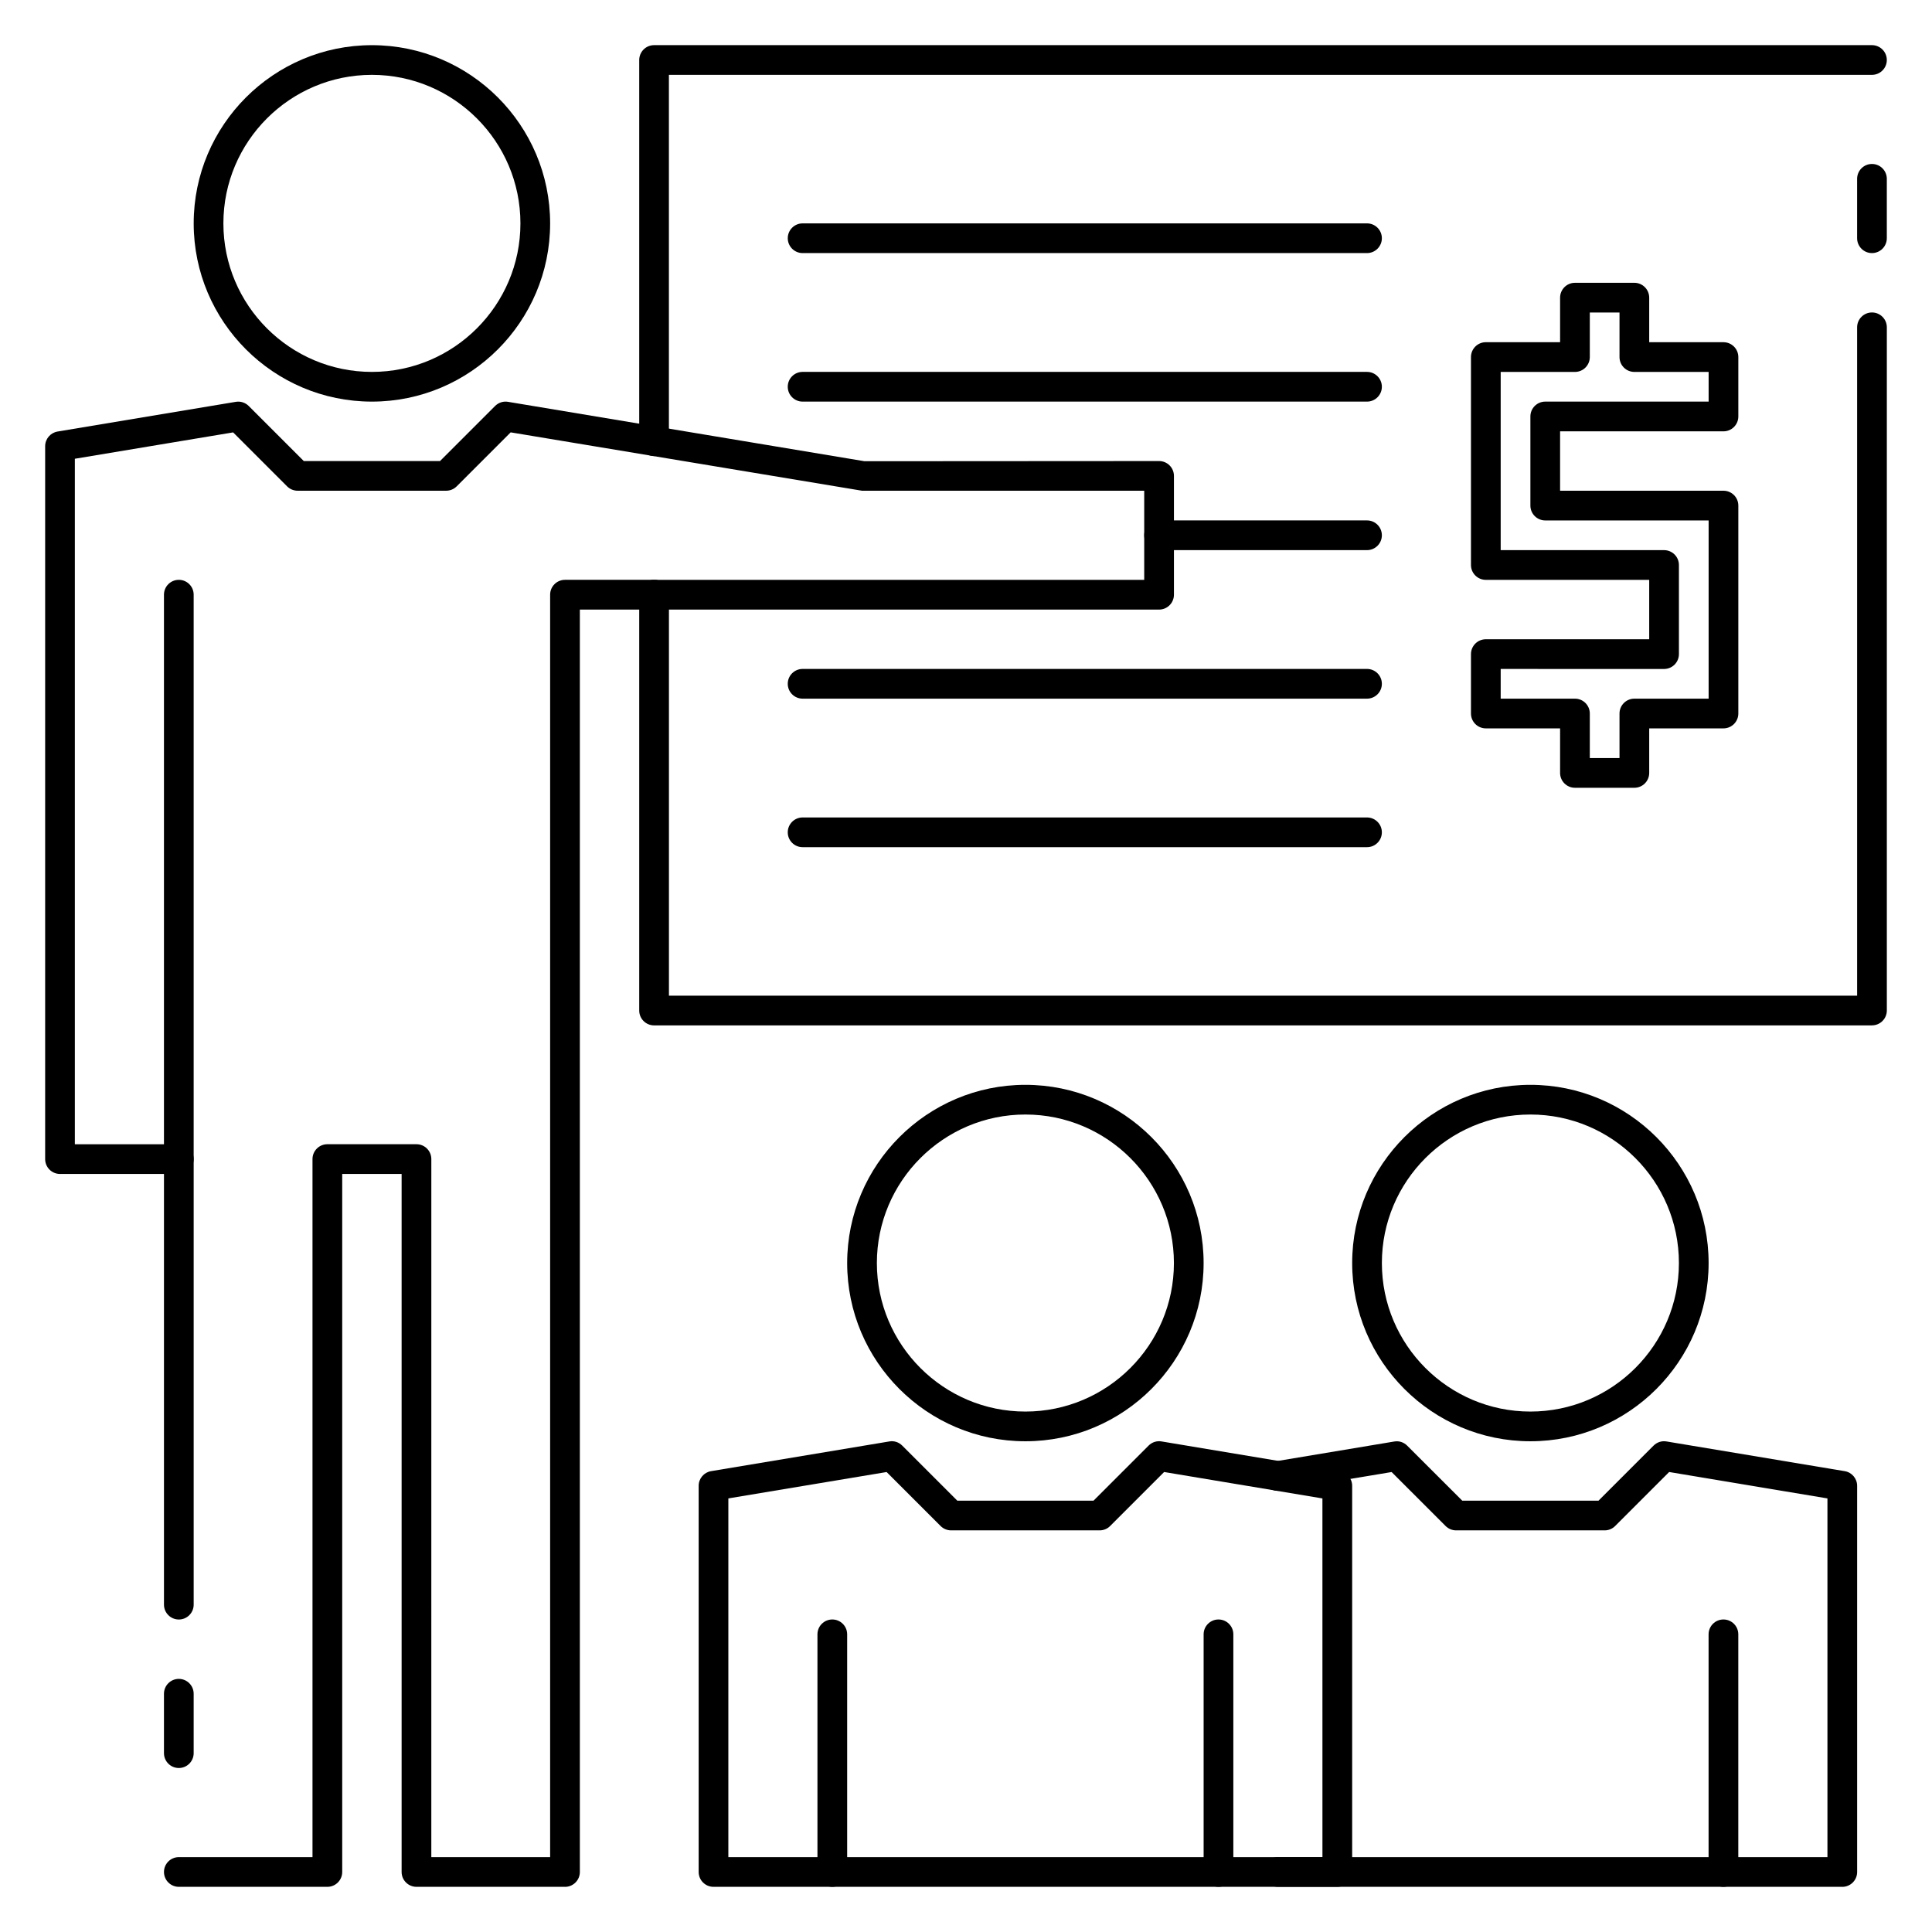 <?xml version="1.0" encoding="UTF-8"?>
<!-- Uploaded to: SVG Repo, www.svgrepo.com, Generator: SVG Repo Mixer Tools -->
<svg fill="#000000" width="800px" height="800px" version="1.1" viewBox="144 144 512 512" xmlns="http://www.w3.org/2000/svg">
 <g>
  <path d="m577.12 352.77h-15.742c-2.172 0-3.938-1.762-3.938-3.938v-11.805h-19.68c-2.172 0-3.938-1.762-3.938-3.938v-15.742c0-2.172 1.762-3.938 3.938-3.938h43.297v-15.742h-43.297c-2.172 0-3.938-1.762-3.938-3.938v-55.105c0-2.172 1.762-3.938 3.938-3.938l19.68 0.004v-11.809c0-2.172 1.766-3.938 3.938-3.938h15.742c2.176 0 3.938 1.766 3.938 3.938v11.809h19.68c2.172 0 3.938 1.762 3.938 3.938v15.742c0 2.172-1.762 3.938-3.938 3.938l-43.297-0.004v15.742h43.297c2.172 0 3.938 1.762 3.938 3.938v55.105c0 2.172-1.762 3.938-3.938 3.938h-19.68v11.809c0 2.172-1.762 3.934-3.938 3.934zm-11.805-7.871h7.871v-11.809c0-2.172 1.762-3.938 3.938-3.938h19.68v-47.23h-43.297c-2.172 0-3.938-1.762-3.938-3.938v-23.617c0-2.172 1.762-3.938 3.938-3.938l43.297 0.004v-7.871h-19.68c-2.172 0-3.938-1.762-3.938-3.938v-11.809h-7.871v11.809c0 2.172-1.762 3.938-3.938 3.938h-19.68v47.23h43.297c2.172 0 3.938 1.762 3.938 3.938v23.617c0 2.172-1.762 3.938-3.938 3.938l-43.297-0.004v7.871h19.68c2.172 0 3.938 1.762 3.938 3.938z"/>
  <path d="m242.56 250.43c-26.047 0-47.23-21.184-47.23-47.23s21.184-47.23 47.23-47.23 47.23 21.184 47.23 47.23-21.184 47.23-47.23 47.23zm0-86.594c-21.703 0-39.359 17.66-39.359 39.363s17.656 39.359 39.359 39.359 39.359-17.656 39.359-39.359-17.656-39.363-39.359-39.363z"/>
  <path d="m191.39 455.1c-2.172 0-3.938-1.762-3.938-3.934v-149.57c0-2.172 1.766-3.934 3.938-3.934s3.934 1.762 3.934 3.934v149.57c0 2.172-1.762 3.934-3.934 3.934z"/>
  <path d="m191.39 612.54c-2.172 0-3.938-1.762-3.938-3.938v-15.742c0-2.172 1.766-3.938 3.938-3.938s3.934 1.766 3.934 3.938v15.742c0 2.176-1.762 3.938-3.934 3.938z"/>
  <path d="m293.73 644.03h-39.359c-2.172 0-3.938-1.762-3.938-3.938v-184.99h-15.742v184.99c0 2.172-1.762 3.938-3.938 3.938h-39.359c-2.172 0-3.938-1.762-3.938-3.938 0-2.172 1.766-3.934 3.938-3.934h35.422v-184.99c0-2.172 1.762-3.938 3.938-3.938h23.617c2.172 0 3.938 1.762 3.938 3.938l-0.004 184.99h31.488v-334.56c0-2.172 1.762-3.938 3.938-3.938l153.5 0.004v-23.617h-74.785l-93.109-15.469-14.312 14.312c-0.738 0.738-1.738 1.156-2.785 1.156h-39.359c-1.047 0-2.047-0.418-2.785-1.148l-14.312-14.312-41.945 6.988v181.66h27.551c2.176 0 3.938 1.762 3.938 3.938v118.08c0 2.168-1.762 3.934-3.934 3.934s-3.938-1.766-3.938-3.938v-114.14h-27.551c-2.172 0-3.938-1.762-3.938-3.934v-188.93c0-1.922 1.395-3.566 3.289-3.883l47.23-7.871c1.234-0.219 2.527 0.195 3.434 1.102l14.59 14.59h36.102l14.594-14.594c0.898-0.898 2.172-1.324 3.434-1.102l94.465 15.742 78.066-0.047c2.172 0 3.938 1.762 3.938 3.938v31.488c0 2.172-1.762 3.938-3.938 3.938l-153.5-0.004v334.56c0 2.172-1.766 3.934-3.938 3.934z"/>
  <path d="m317.34 264.86c-2.172 0-3.938-1.762-3.938-3.938v-101.02c0-2.172 1.762-3.938 3.938-3.938h322.75c2.172 0 3.934 1.766 3.934 3.938s-1.762 3.934-3.938 3.934h-318.82v97.086c0 2.176-1.762 3.938-3.934 3.938z"/>
  <path d="m640.09 415.74h-322.75c-2.172 0-3.938-1.762-3.938-3.938v-110.21c0-2.172 1.762-3.938 3.938-3.938 2.172 0 3.938 1.762 3.938 3.938v106.27h314.88v-177.12c0-2.172 1.762-3.938 3.938-3.938 2.172 0 3.938 1.762 3.938 3.938v181.05c-0.004 2.176-1.766 3.938-3.941 3.938z"/>
  <path d="m640.09 211.07c-2.172 0-3.934-1.766-3.934-3.938v-15.742c0-2.172 1.762-3.938 3.934-3.938 2.176 0 3.938 1.766 3.938 3.938v15.742c0 2.172-1.762 3.938-3.938 3.938z"/>
  <path d="m415.74 525.95c-26.047 0-47.23-21.184-47.23-47.23s21.184-47.23 47.23-47.23c26.047 0 47.23 21.184 47.23 47.23 0.004 26.047-21.18 47.23-47.23 47.23zm0-86.59c-21.703 0-39.359 17.656-39.359 39.359s17.656 39.359 39.359 39.359c21.703 0 39.359-17.656 39.359-39.359s-17.656-39.359-39.359-39.359z"/>
  <path d="m498.4 644.03h-165.31c-2.172 0-3.938-1.762-3.938-3.938v-102.34c0-1.922 1.395-3.566 3.289-3.883l47.23-7.871c1.25-0.227 2.527 0.188 3.434 1.102l14.59 14.59h36.102l14.594-14.594c0.898-0.898 2.164-1.324 3.434-1.102l47.23 7.871c1.891 0.32 3.285 1.969 3.285 3.887v102.34c0 2.176-1.766 3.938-3.938 3.938zm-161.38-7.871h157.44l-0.004-95.062-41.949-7-14.312 14.312c-0.73 0.738-1.73 1.156-2.777 1.156h-39.359c-1.047 0-2.047-0.418-2.785-1.148l-14.312-14.312-41.941 6.992z"/>
  <path d="m364.57 644.03c-2.172 0-3.938-1.762-3.938-3.938v-62.977c0-2.172 1.762-3.938 3.938-3.938 2.172 0 3.938 1.762 3.938 3.938v62.977c0 2.176-1.766 3.938-3.938 3.938z"/>
  <path d="m466.91 644.03c-2.172 0-3.938-1.762-3.938-3.938v-62.977c0-2.172 1.762-3.938 3.938-3.938 2.172 0 3.938 1.762 3.938 3.938v62.977c0 2.176-1.766 3.938-3.938 3.938z"/>
  <path d="m549.57 525.95c-26.047 0-47.23-21.184-47.23-47.23s21.184-47.23 47.23-47.23 47.23 21.184 47.23 47.23c0.004 26.047-21.18 47.23-47.23 47.23zm0-86.59c-21.703 0-39.359 17.656-39.359 39.359s17.656 39.359 39.359 39.359 39.359-17.656 39.359-39.359-17.656-39.359-39.359-39.359z"/>
  <path d="m632.22 644.03h-149.57c-2.172 0-3.938-1.762-3.938-3.938 0-2.172 1.762-3.938 3.938-3.938l145.64 0.004v-95.062l-41.949-7-14.312 14.312c-0.734 0.738-1.734 1.156-2.781 1.156h-39.359c-1.047 0-2.047-0.418-2.785-1.148l-14.312-14.312-29.496 4.922c-2.156 0.363-4.172-1.086-4.527-3.234-0.355-2.141 1.094-4.172 3.234-4.527l31.488-5.25c1.25-0.227 2.527 0.188 3.434 1.102l14.594 14.578h36.102l14.594-14.594c0.898-0.898 2.164-1.324 3.434-1.102l47.23 7.871c1.891 0.32 3.285 1.969 3.285 3.887v102.34c0 2.176-1.766 3.938-3.938 3.938z"/>
  <path d="m600.73 644.03c-2.172 0-3.938-1.762-3.938-3.938v-62.977c0-2.172 1.762-3.938 3.938-3.938 2.172 0 3.938 1.762 3.938 3.938v62.977c0 2.176-1.766 3.938-3.938 3.938z"/>
  <path d="m506.27 368.51h-149.57c-2.172 0-3.938-1.762-3.938-3.938 0-2.172 1.762-3.938 3.938-3.938h149.57c2.172 0 3.938 1.762 3.938 3.938 0 2.172-1.762 3.938-3.938 3.938z"/>
  <path d="m506.27 329.15h-149.57c-2.172 0-3.938-1.762-3.938-3.938 0-2.172 1.762-3.938 3.938-3.938h149.57c2.172 0 3.938 1.762 3.938 3.938 0 2.176-1.762 3.938-3.938 3.938z"/>
  <path d="m506.27 289.79h-55.105c-2.172 0-3.938-1.762-3.938-3.938 0-2.172 1.762-3.938 3.938-3.938h55.105c2.172 0 3.938 1.762 3.938 3.938 0 2.176-1.762 3.938-3.938 3.938z"/>
  <path d="m506.27 250.43h-149.57c-2.172 0-3.938-1.762-3.938-3.938 0-2.172 1.762-3.938 3.938-3.938h149.57c2.172 0 3.938 1.762 3.938 3.938 0 2.176-1.762 3.938-3.938 3.938z"/>
  <path d="m506.27 211.07h-149.57c-2.168 0-3.934-1.766-3.934-3.938 0-2.172 1.766-3.934 3.938-3.934h149.57c2.172 0 3.934 1.762 3.934 3.934 0 2.172-1.762 3.938-3.938 3.938z"/>
 </g>
</svg>